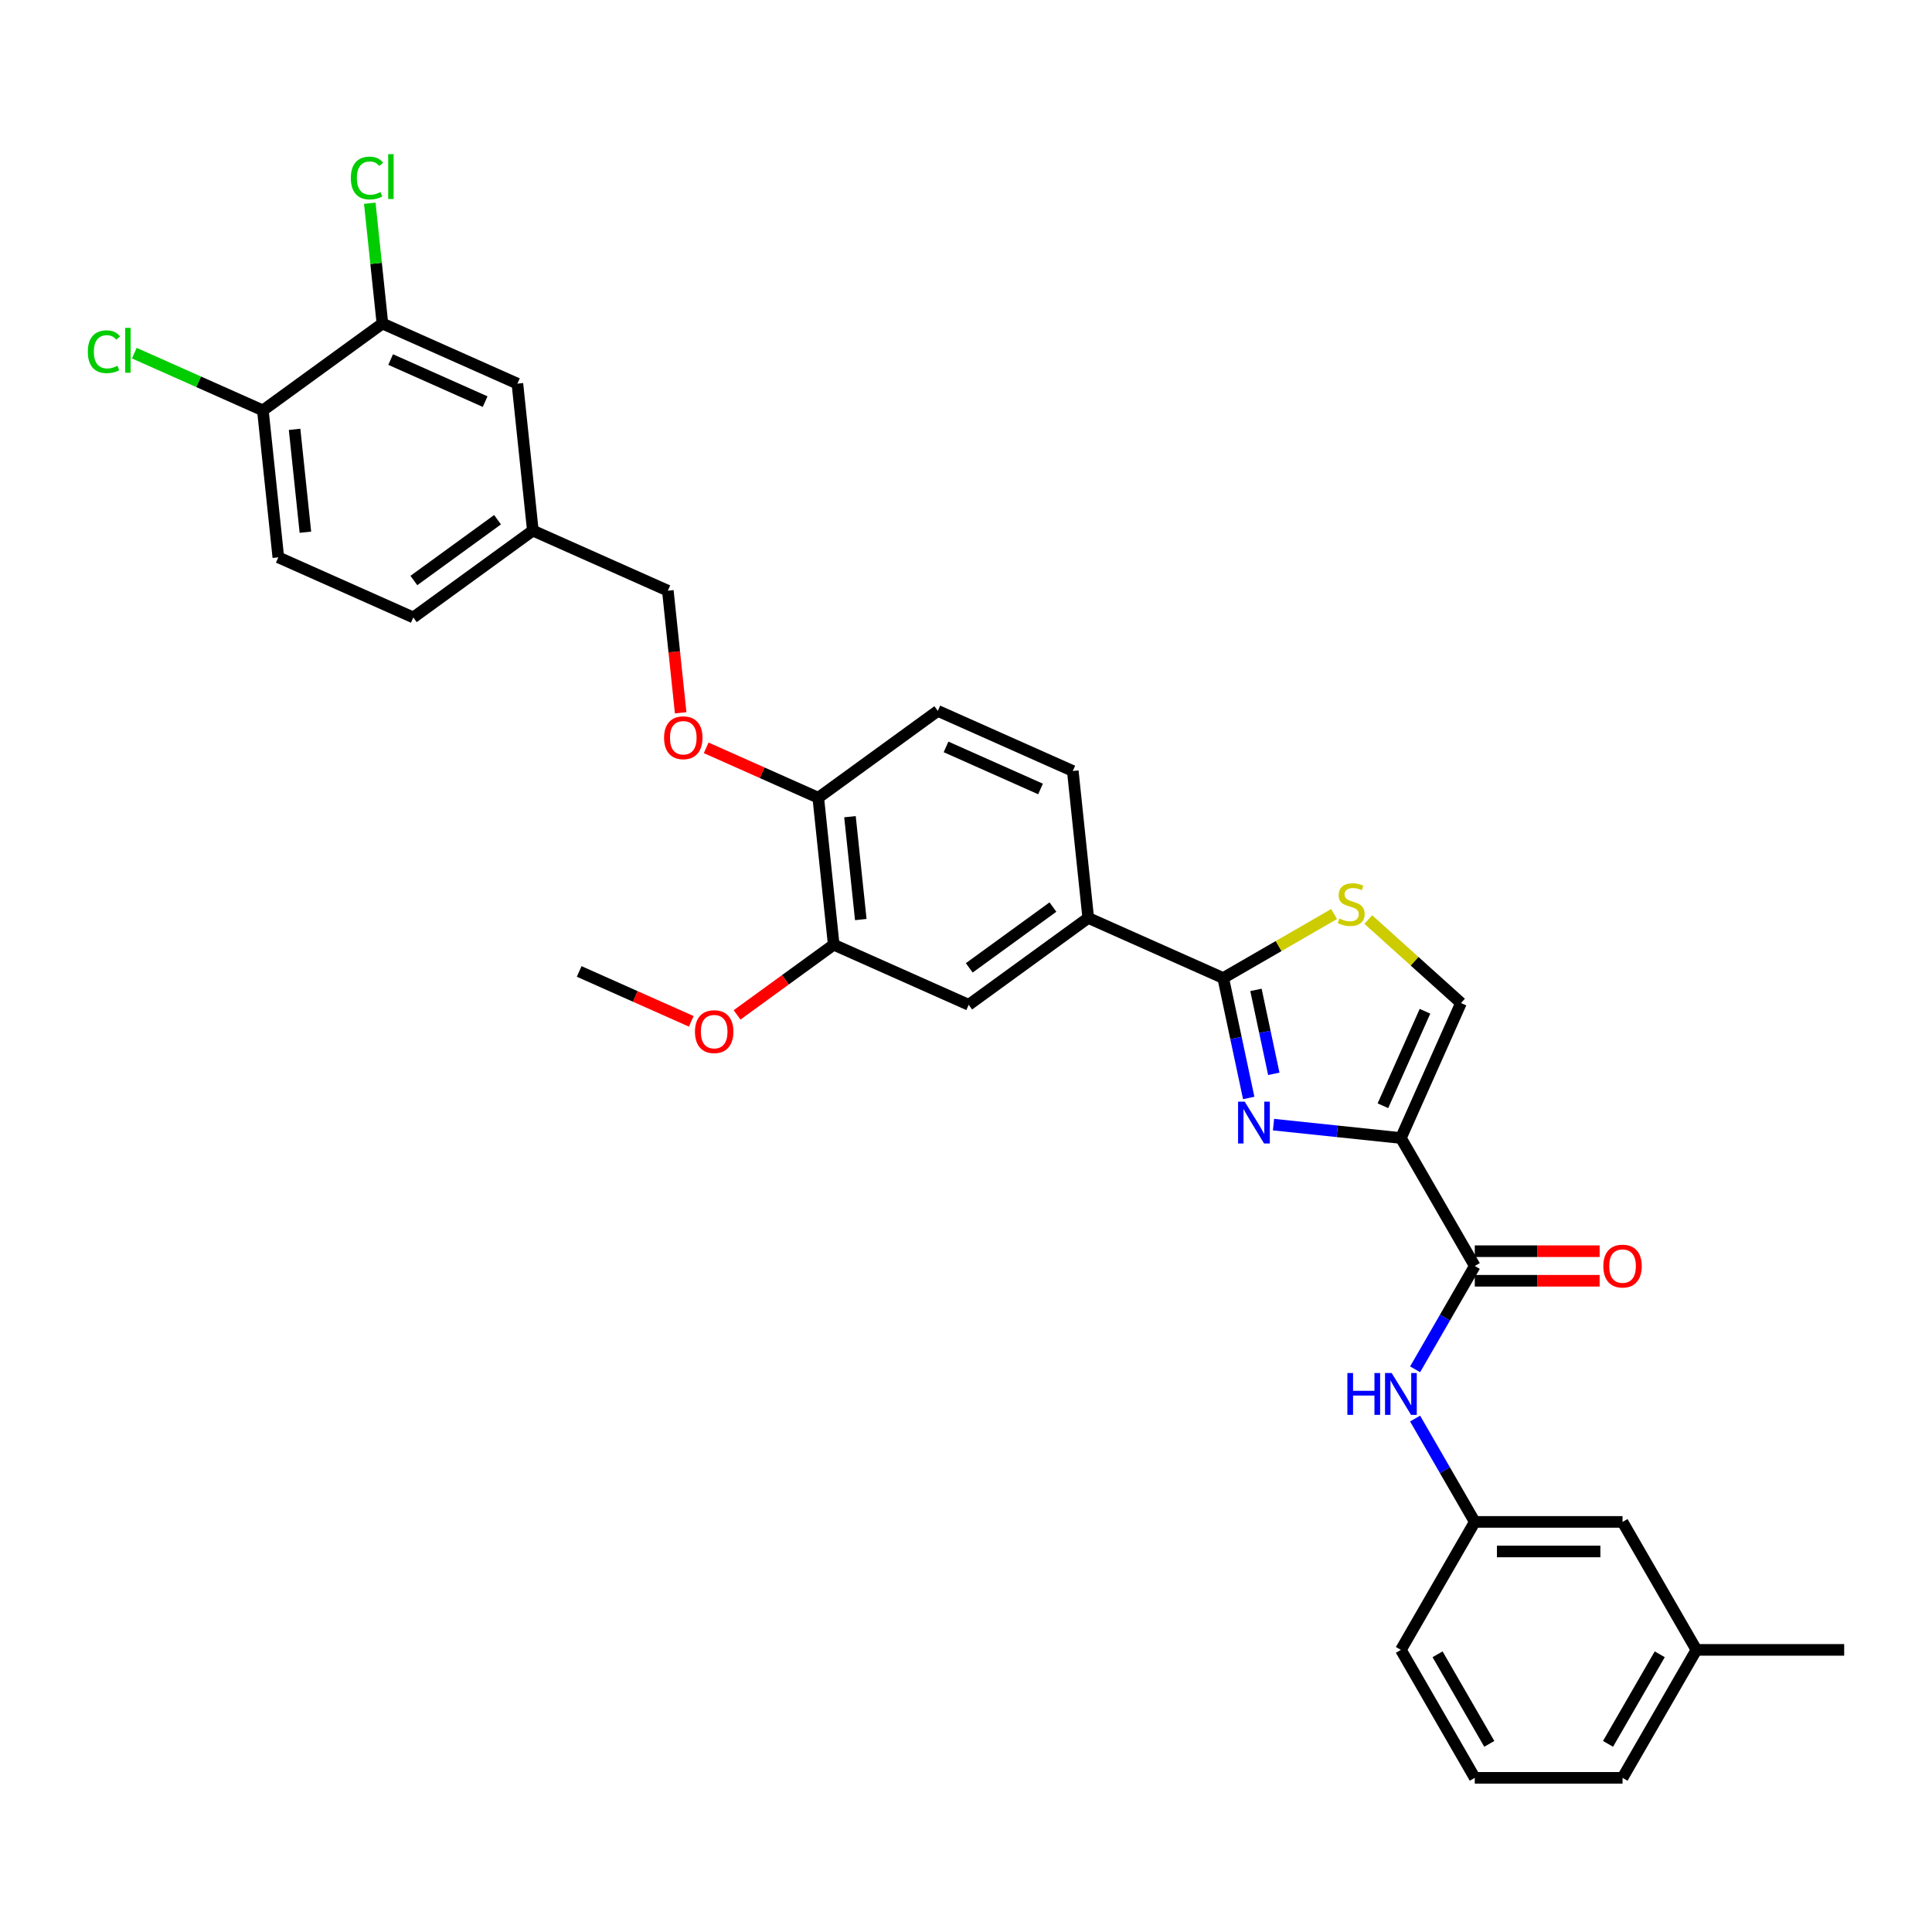 <?xml version='1.0' encoding='iso-8859-1'?>
<svg version='1.1' baseProfile='full'
              xmlns='http://www.w3.org/2000/svg'
                      xmlns:rdkit='http://www.rdkit.org/xml'
                      xmlns:xlink='http://www.w3.org/1999/xlink'
                  xml:space='preserve'
width='1000px' height='1000px' viewBox='0 0 1000 1000'>
<!-- END OF HEADER -->
<rect style='opacity:1.0;fill:#FFFFFF;stroke:none' width='1000' height='1000' x='0' y='0'> </rect>
<path class='bond-0' d='M 878.065,853.974 L 839.824,920.208' style='fill:none;fill-rule:evenodd;stroke:#000000;stroke-width:6px;stroke-linecap:butt;stroke-linejoin:miter;stroke-opacity:1' />
<path class='bond-0' d='M 859.082,856.261 L 832.313,902.625' style='fill:none;fill-rule:evenodd;stroke:#000000;stroke-width:6px;stroke-linecap:butt;stroke-linejoin:miter;stroke-opacity:1' />
<path class='bond-1' d='M 878.065,853.974 L 839.824,787.739' style='fill:none;fill-rule:evenodd;stroke:#000000;stroke-width:6px;stroke-linecap:butt;stroke-linejoin:miter;stroke-opacity:1' />
<path class='bond-2' d='M 878.065,853.974 L 954.545,853.974' style='fill:none;fill-rule:evenodd;stroke:#000000;stroke-width:6px;stroke-linecap:butt;stroke-linejoin:miter;stroke-opacity:1' />
<path class='bond-3' d='M 763.343,655.271 L 747.901,682.017' style='fill:none;fill-rule:evenodd;stroke:#000000;stroke-width:6px;stroke-linecap:butt;stroke-linejoin:miter;stroke-opacity:1' />
<path class='bond-3' d='M 747.901,682.017 L 732.46,708.763' style='fill:none;fill-rule:evenodd;stroke:#0000FF;stroke-width:6px;stroke-linecap:butt;stroke-linejoin:miter;stroke-opacity:1' />
<path class='bond-4' d='M 763.343,662.919 L 795.657,662.919' style='fill:none;fill-rule:evenodd;stroke:#000000;stroke-width:6px;stroke-linecap:butt;stroke-linejoin:miter;stroke-opacity:1' />
<path class='bond-4' d='M 795.657,662.919 L 827.97,662.919' style='fill:none;fill-rule:evenodd;stroke:#FF0000;stroke-width:6px;stroke-linecap:butt;stroke-linejoin:miter;stroke-opacity:1' />
<path class='bond-4' d='M 763.343,647.623 L 795.657,647.623' style='fill:none;fill-rule:evenodd;stroke:#000000;stroke-width:6px;stroke-linecap:butt;stroke-linejoin:miter;stroke-opacity:1' />
<path class='bond-4' d='M 795.657,647.623 L 827.97,647.623' style='fill:none;fill-rule:evenodd;stroke:#FF0000;stroke-width:6px;stroke-linecap:butt;stroke-linejoin:miter;stroke-opacity:1' />
<path class='bond-5' d='M 763.343,655.271 L 725.103,589.036' style='fill:none;fill-rule:evenodd;stroke:#000000;stroke-width:6px;stroke-linecap:butt;stroke-linejoin:miter;stroke-opacity:1' />
<path class='bond-6' d='M 732.46,734.247 L 747.901,760.993' style='fill:none;fill-rule:evenodd;stroke:#0000FF;stroke-width:6px;stroke-linecap:butt;stroke-linejoin:miter;stroke-opacity:1' />
<path class='bond-6' d='M 747.901,760.993 L 763.343,787.739' style='fill:none;fill-rule:evenodd;stroke:#000000;stroke-width:6px;stroke-linecap:butt;stroke-linejoin:miter;stroke-opacity:1' />
<path class='bond-7' d='M 839.824,920.208 L 763.343,920.208' style='fill:none;fill-rule:evenodd;stroke:#000000;stroke-width:6px;stroke-linecap:butt;stroke-linejoin:miter;stroke-opacity:1' />
<path class='bond-8' d='M 633.14,506.233 L 661.829,489.669' style='fill:none;fill-rule:evenodd;stroke:#000000;stroke-width:6px;stroke-linecap:butt;stroke-linejoin:miter;stroke-opacity:1' />
<path class='bond-8' d='M 661.829,489.669 L 690.518,473.105' style='fill:none;fill-rule:evenodd;stroke:#CCCC00;stroke-width:6px;stroke-linecap:butt;stroke-linejoin:miter;stroke-opacity:1' />
<path class='bond-9' d='M 633.14,506.233 L 639.736,537.266' style='fill:none;fill-rule:evenodd;stroke:#000000;stroke-width:6px;stroke-linecap:butt;stroke-linejoin:miter;stroke-opacity:1' />
<path class='bond-9' d='M 639.736,537.266 L 646.333,568.3' style='fill:none;fill-rule:evenodd;stroke:#0000FF;stroke-width:6px;stroke-linecap:butt;stroke-linejoin:miter;stroke-opacity:1' />
<path class='bond-9' d='M 650.081,512.362 L 654.698,534.086' style='fill:none;fill-rule:evenodd;stroke:#000000;stroke-width:6px;stroke-linecap:butt;stroke-linejoin:miter;stroke-opacity:1' />
<path class='bond-9' d='M 654.698,534.086 L 659.316,555.81' style='fill:none;fill-rule:evenodd;stroke:#0000FF;stroke-width:6px;stroke-linecap:butt;stroke-linejoin:miter;stroke-opacity:1' />
<path class='bond-10' d='M 633.14,506.233 L 563.271,475.125' style='fill:none;fill-rule:evenodd;stroke:#000000;stroke-width:6px;stroke-linecap:butt;stroke-linejoin:miter;stroke-opacity:1' />
<path class='bond-11' d='M 708.231,475.967 L 732.221,497.567' style='fill:none;fill-rule:evenodd;stroke:#CCCC00;stroke-width:6px;stroke-linecap:butt;stroke-linejoin:miter;stroke-opacity:1' />
<path class='bond-11' d='M 732.221,497.567 L 756.211,519.168' style='fill:none;fill-rule:evenodd;stroke:#000000;stroke-width:6px;stroke-linecap:butt;stroke-linejoin:miter;stroke-opacity:1' />
<path class='bond-12' d='M 756.211,519.168 L 725.103,589.036' style='fill:none;fill-rule:evenodd;stroke:#000000;stroke-width:6px;stroke-linecap:butt;stroke-linejoin:miter;stroke-opacity:1' />
<path class='bond-12' d='M 737.571,523.427 L 715.795,572.335' style='fill:none;fill-rule:evenodd;stroke:#000000;stroke-width:6px;stroke-linecap:butt;stroke-linejoin:miter;stroke-opacity:1' />
<path class='bond-13' d='M 725.103,589.036 L 692.135,585.571' style='fill:none;fill-rule:evenodd;stroke:#000000;stroke-width:6px;stroke-linecap:butt;stroke-linejoin:miter;stroke-opacity:1' />
<path class='bond-13' d='M 692.135,585.571 L 659.167,582.106' style='fill:none;fill-rule:evenodd;stroke:#0000FF;stroke-width:6px;stroke-linecap:butt;stroke-linejoin:miter;stroke-opacity:1' />
<path class='bond-14' d='M 144.059,288.48 L 136.065,212.418' style='fill:none;fill-rule:evenodd;stroke:#000000;stroke-width:6px;stroke-linecap:butt;stroke-linejoin:miter;stroke-opacity:1' />
<path class='bond-14' d='M 158.072,275.472 L 152.476,222.228' style='fill:none;fill-rule:evenodd;stroke:#000000;stroke-width:6px;stroke-linecap:butt;stroke-linejoin:miter;stroke-opacity:1' />
<path class='bond-15' d='M 144.059,288.48 L 213.928,319.587' style='fill:none;fill-rule:evenodd;stroke:#000000;stroke-width:6px;stroke-linecap:butt;stroke-linejoin:miter;stroke-opacity:1' />
<path class='bond-16' d='M 365.52,387.08 L 394.527,399.995' style='fill:none;fill-rule:evenodd;stroke:#FF0000;stroke-width:6px;stroke-linecap:butt;stroke-linejoin:miter;stroke-opacity:1' />
<path class='bond-16' d='M 394.527,399.995 L 423.534,412.91' style='fill:none;fill-rule:evenodd;stroke:#000000;stroke-width:6px;stroke-linecap:butt;stroke-linejoin:miter;stroke-opacity:1' />
<path class='bond-17' d='M 352.313,368.938 L 348.992,337.339' style='fill:none;fill-rule:evenodd;stroke:#FF0000;stroke-width:6px;stroke-linecap:butt;stroke-linejoin:miter;stroke-opacity:1' />
<path class='bond-17' d='M 348.992,337.339 L 345.671,305.741' style='fill:none;fill-rule:evenodd;stroke:#000000;stroke-width:6px;stroke-linecap:butt;stroke-linejoin:miter;stroke-opacity:1' />
<path class='bond-18' d='M 136.065,212.418 L 197.939,167.464' style='fill:none;fill-rule:evenodd;stroke:#000000;stroke-width:6px;stroke-linecap:butt;stroke-linejoin:miter;stroke-opacity:1' />
<path class='bond-19' d='M 136.065,212.418 L 102.79,197.603' style='fill:none;fill-rule:evenodd;stroke:#000000;stroke-width:6px;stroke-linecap:butt;stroke-linejoin:miter;stroke-opacity:1' />
<path class='bond-19' d='M 102.79,197.603 L 69.515,182.788' style='fill:none;fill-rule:evenodd;stroke:#00CC00;stroke-width:6px;stroke-linecap:butt;stroke-linejoin:miter;stroke-opacity:1' />
<path class='bond-20' d='M 485.408,367.956 L 555.277,399.063' style='fill:none;fill-rule:evenodd;stroke:#000000;stroke-width:6px;stroke-linecap:butt;stroke-linejoin:miter;stroke-opacity:1' />
<path class='bond-20' d='M 489.667,386.595 L 538.575,408.371' style='fill:none;fill-rule:evenodd;stroke:#000000;stroke-width:6px;stroke-linecap:butt;stroke-linejoin:miter;stroke-opacity:1' />
<path class='bond-21' d='M 485.408,367.956 L 423.534,412.91' style='fill:none;fill-rule:evenodd;stroke:#000000;stroke-width:6px;stroke-linecap:butt;stroke-linejoin:miter;stroke-opacity:1' />
<path class='bond-22' d='M 555.277,399.063 L 563.271,475.125' style='fill:none;fill-rule:evenodd;stroke:#000000;stroke-width:6px;stroke-linecap:butt;stroke-linejoin:miter;stroke-opacity:1' />
<path class='bond-23' d='M 563.271,475.125 L 501.397,520.079' style='fill:none;fill-rule:evenodd;stroke:#000000;stroke-width:6px;stroke-linecap:butt;stroke-linejoin:miter;stroke-opacity:1' />
<path class='bond-23' d='M 544.999,469.493 L 501.687,500.961' style='fill:none;fill-rule:evenodd;stroke:#000000;stroke-width:6px;stroke-linecap:butt;stroke-linejoin:miter;stroke-opacity:1' />
<path class='bond-24' d='M 501.397,520.079 L 431.528,488.972' style='fill:none;fill-rule:evenodd;stroke:#000000;stroke-width:6px;stroke-linecap:butt;stroke-linejoin:miter;stroke-opacity:1' />
<path class='bond-25' d='M 431.528,488.972 L 423.534,412.91' style='fill:none;fill-rule:evenodd;stroke:#000000;stroke-width:6px;stroke-linecap:butt;stroke-linejoin:miter;stroke-opacity:1' />
<path class='bond-25' d='M 445.542,475.964 L 439.945,422.72' style='fill:none;fill-rule:evenodd;stroke:#000000;stroke-width:6px;stroke-linecap:butt;stroke-linejoin:miter;stroke-opacity:1' />
<path class='bond-26' d='M 431.528,488.972 L 406.519,507.142' style='fill:none;fill-rule:evenodd;stroke:#000000;stroke-width:6px;stroke-linecap:butt;stroke-linejoin:miter;stroke-opacity:1' />
<path class='bond-26' d='M 406.519,507.142 L 381.509,525.313' style='fill:none;fill-rule:evenodd;stroke:#FF0000;stroke-width:6px;stroke-linecap:butt;stroke-linejoin:miter;stroke-opacity:1' />
<path class='bond-27' d='M 357.8,528.648 L 328.793,515.733' style='fill:none;fill-rule:evenodd;stroke:#FF0000;stroke-width:6px;stroke-linecap:butt;stroke-linejoin:miter;stroke-opacity:1' />
<path class='bond-27' d='M 328.793,515.733 L 299.785,502.818' style='fill:none;fill-rule:evenodd;stroke:#000000;stroke-width:6px;stroke-linecap:butt;stroke-linejoin:miter;stroke-opacity:1' />
<path class='bond-28' d='M 197.939,167.464 L 267.808,198.571' style='fill:none;fill-rule:evenodd;stroke:#000000;stroke-width:6px;stroke-linecap:butt;stroke-linejoin:miter;stroke-opacity:1' />
<path class='bond-28' d='M 202.198,186.103 L 251.106,207.879' style='fill:none;fill-rule:evenodd;stroke:#000000;stroke-width:6px;stroke-linecap:butt;stroke-linejoin:miter;stroke-opacity:1' />
<path class='bond-29' d='M 197.939,167.464 L 194.667,136.331' style='fill:none;fill-rule:evenodd;stroke:#000000;stroke-width:6px;stroke-linecap:butt;stroke-linejoin:miter;stroke-opacity:1' />
<path class='bond-29' d='M 194.667,136.331 L 191.395,105.199' style='fill:none;fill-rule:evenodd;stroke:#00CC00;stroke-width:6px;stroke-linecap:butt;stroke-linejoin:miter;stroke-opacity:1' />
<path class='bond-30' d='M 267.808,198.571 L 275.802,274.633' style='fill:none;fill-rule:evenodd;stroke:#000000;stroke-width:6px;stroke-linecap:butt;stroke-linejoin:miter;stroke-opacity:1' />
<path class='bond-31' d='M 275.802,274.633 L 213.928,319.587' style='fill:none;fill-rule:evenodd;stroke:#000000;stroke-width:6px;stroke-linecap:butt;stroke-linejoin:miter;stroke-opacity:1' />
<path class='bond-31' d='M 257.53,269.001 L 214.218,300.469' style='fill:none;fill-rule:evenodd;stroke:#000000;stroke-width:6px;stroke-linecap:butt;stroke-linejoin:miter;stroke-opacity:1' />
<path class='bond-32' d='M 275.802,274.633 L 345.671,305.741' style='fill:none;fill-rule:evenodd;stroke:#000000;stroke-width:6px;stroke-linecap:butt;stroke-linejoin:miter;stroke-opacity:1' />
<path class='bond-33' d='M 763.343,920.208 L 725.103,853.974' style='fill:none;fill-rule:evenodd;stroke:#000000;stroke-width:6px;stroke-linecap:butt;stroke-linejoin:miter;stroke-opacity:1' />
<path class='bond-33' d='M 770.854,902.625 L 744.086,856.261' style='fill:none;fill-rule:evenodd;stroke:#000000;stroke-width:6px;stroke-linecap:butt;stroke-linejoin:miter;stroke-opacity:1' />
<path class='bond-34' d='M 725.103,853.974 L 763.343,787.739' style='fill:none;fill-rule:evenodd;stroke:#000000;stroke-width:6px;stroke-linecap:butt;stroke-linejoin:miter;stroke-opacity:1' />
<path class='bond-35' d='M 763.343,787.739 L 839.824,787.739' style='fill:none;fill-rule:evenodd;stroke:#000000;stroke-width:6px;stroke-linecap:butt;stroke-linejoin:miter;stroke-opacity:1' />
<path class='bond-35' d='M 774.816,803.036 L 828.352,803.036' style='fill:none;fill-rule:evenodd;stroke:#000000;stroke-width:6px;stroke-linecap:butt;stroke-linejoin:miter;stroke-opacity:1' />
<path  class='atom-2' d='M 697.402 710.675
L 700.339 710.675
L 700.339 719.884
L 711.413 719.884
L 711.413 710.675
L 714.35 710.675
L 714.35 732.335
L 711.413 732.335
L 711.413 722.331
L 700.339 722.331
L 700.339 732.335
L 697.402 732.335
L 697.402 710.675
' fill='#0000FF'/>
<path  class='atom-2' d='M 720.315 710.675
L 727.413 722.147
Q 728.116 723.279, 729.248 725.329
Q 730.38 727.379, 730.441 727.501
L 730.441 710.675
L 733.317 710.675
L 733.317 732.335
L 730.35 732.335
L 722.732 719.792
Q 721.845 718.323, 720.897 716.641
Q 719.979 714.958, 719.704 714.438
L 719.704 732.335
L 716.889 732.335
L 716.889 710.675
L 720.315 710.675
' fill='#0000FF'/>
<path  class='atom-3' d='M 829.882 655.332
Q 829.882 650.131, 832.452 647.225
Q 835.021 644.319, 839.824 644.319
Q 844.627 644.319, 847.197 647.225
Q 849.767 650.131, 849.767 655.332
Q 849.767 660.594, 847.166 663.592
Q 844.566 666.559, 839.824 666.559
Q 835.052 666.559, 832.452 663.592
Q 829.882 660.624, 829.882 655.332
M 839.824 664.112
Q 843.128 664.112, 844.903 661.909
Q 846.708 659.676, 846.708 655.332
Q 846.708 651.08, 844.903 648.938
Q 843.128 646.766, 839.824 646.766
Q 836.52 646.766, 834.715 648.908
Q 832.941 651.049, 832.941 655.332
Q 832.941 659.707, 834.715 661.909
Q 836.52 664.112, 839.824 664.112
' fill='#FF0000'/>
<path  class='atom-6' d='M 693.256 475.426
Q 693.501 475.518, 694.51 475.946
Q 695.52 476.374, 696.621 476.65
Q 697.753 476.894, 698.854 476.894
Q 700.904 476.894, 702.097 475.916
Q 703.29 474.906, 703.29 473.162
Q 703.29 471.969, 702.678 471.235
Q 702.097 470.501, 701.179 470.103
Q 700.261 469.705, 698.732 469.246
Q 696.805 468.665, 695.642 468.114
Q 694.51 467.564, 693.684 466.401
Q 692.889 465.239, 692.889 463.281
Q 692.889 460.558, 694.724 458.876
Q 696.59 457.193, 700.261 457.193
Q 702.77 457.193, 705.615 458.386
L 704.912 460.742
Q 702.311 459.671, 700.353 459.671
Q 698.242 459.671, 697.08 460.558
Q 695.917 461.415, 695.948 462.914
Q 695.948 464.076, 696.529 464.78
Q 697.141 465.484, 697.998 465.881
Q 698.885 466.279, 700.353 466.738
Q 702.311 467.35, 703.474 467.962
Q 704.636 468.573, 705.462 469.828
Q 706.319 471.051, 706.319 473.162
Q 706.319 476.16, 704.3 477.782
Q 702.311 479.372, 698.977 479.372
Q 697.049 479.372, 695.581 478.944
Q 694.143 478.546, 692.43 477.843
L 693.256 475.426
' fill='#CCCC00'/>
<path  class='atom-9' d='M 644.254 570.212
L 651.351 581.684
Q 652.055 582.816, 653.187 584.866
Q 654.318 586.916, 654.38 587.038
L 654.38 570.212
L 657.255 570.212
L 657.255 591.872
L 654.288 591.872
L 646.67 579.329
Q 645.783 577.86, 644.835 576.178
Q 643.917 574.495, 643.642 573.975
L 643.642 591.872
L 640.827 591.872
L 640.827 570.212
L 644.254 570.212
' fill='#0000FF'/>
<path  class='atom-11' d='M 343.723 381.864
Q 343.723 376.663, 346.293 373.757
Q 348.862 370.85, 353.665 370.85
Q 358.468 370.85, 361.038 373.757
Q 363.608 376.663, 363.608 381.864
Q 363.608 387.125, 361.007 390.123
Q 358.407 393.091, 353.665 393.091
Q 348.893 393.091, 346.293 390.123
Q 343.723 387.156, 343.723 381.864
M 353.665 390.644
Q 356.969 390.644, 358.744 388.441
Q 360.549 386.208, 360.549 381.864
Q 360.549 377.611, 358.744 375.47
Q 356.969 373.298, 353.665 373.298
Q 350.361 373.298, 348.556 375.439
Q 346.782 377.581, 346.782 381.864
Q 346.782 386.238, 348.556 388.441
Q 350.361 390.644, 353.665 390.644
' fill='#FF0000'/>
<path  class='atom-19' d='M 359.712 533.987
Q 359.712 528.786, 362.281 525.88
Q 364.851 522.974, 369.654 522.974
Q 374.457 522.974, 377.027 525.88
Q 379.597 528.786, 379.597 533.987
Q 379.597 539.249, 376.996 542.247
Q 374.396 545.215, 369.654 545.215
Q 364.882 545.215, 362.281 542.247
Q 359.712 539.28, 359.712 533.987
M 369.654 542.767
Q 372.958 542.767, 374.732 540.565
Q 376.537 538.331, 376.537 533.987
Q 376.537 529.735, 374.732 527.593
Q 372.958 525.421, 369.654 525.421
Q 366.35 525.421, 364.545 527.563
Q 362.771 529.704, 362.771 533.987
Q 362.771 538.362, 364.545 540.565
Q 366.35 542.767, 369.654 542.767
' fill='#FF0000'/>
<path  class='atom-26' d='M 181.593 92.151
Q 181.593 86.767, 184.102 83.953
Q 186.641 81.108, 191.444 81.108
Q 195.91 81.108, 198.296 84.258
L 196.277 85.91
Q 194.534 83.616, 191.444 83.616
Q 188.17 83.616, 186.427 85.819
Q 184.713 87.991, 184.713 92.151
Q 184.713 96.434, 186.488 98.637
Q 188.293 100.84, 191.78 100.84
Q 194.166 100.84, 196.95 99.402
L 197.807 101.696
Q 196.675 102.43, 194.962 102.859
Q 193.249 103.287, 191.352 103.287
Q 186.641 103.287, 184.102 100.411
Q 181.593 97.536, 181.593 92.151
' fill='#00CC00'/>
<path  class='atom-26' d='M 200.927 79.792
L 203.742 79.792
L 203.742 103.012
L 200.927 103.012
L 200.927 79.792
' fill='#00CC00'/>
<path  class='atom-27' d='M 45.455 182.06
Q 45.455 176.676, 47.963 173.861
Q 50.502 171.016, 55.305 171.016
Q 59.772 171.016, 62.158 174.167
L 60.139 175.819
Q 58.395 173.525, 55.305 173.525
Q 52.032 173.525, 50.288 175.727
Q 48.575 177.899, 48.575 182.06
Q 48.575 186.343, 50.349 188.545
Q 52.154 190.748, 55.642 190.748
Q 58.028 190.748, 60.812 189.31
L 61.669 191.605
Q 60.537 192.339, 58.823 192.767
Q 57.11 193.195, 55.214 193.195
Q 50.502 193.195, 47.963 190.32
Q 45.455 187.444, 45.455 182.06
' fill='#00CC00'/>
<path  class='atom-27' d='M 64.789 169.701
L 67.603 169.701
L 67.603 192.92
L 64.789 192.92
L 64.789 169.701
' fill='#00CC00'/>
</svg>
